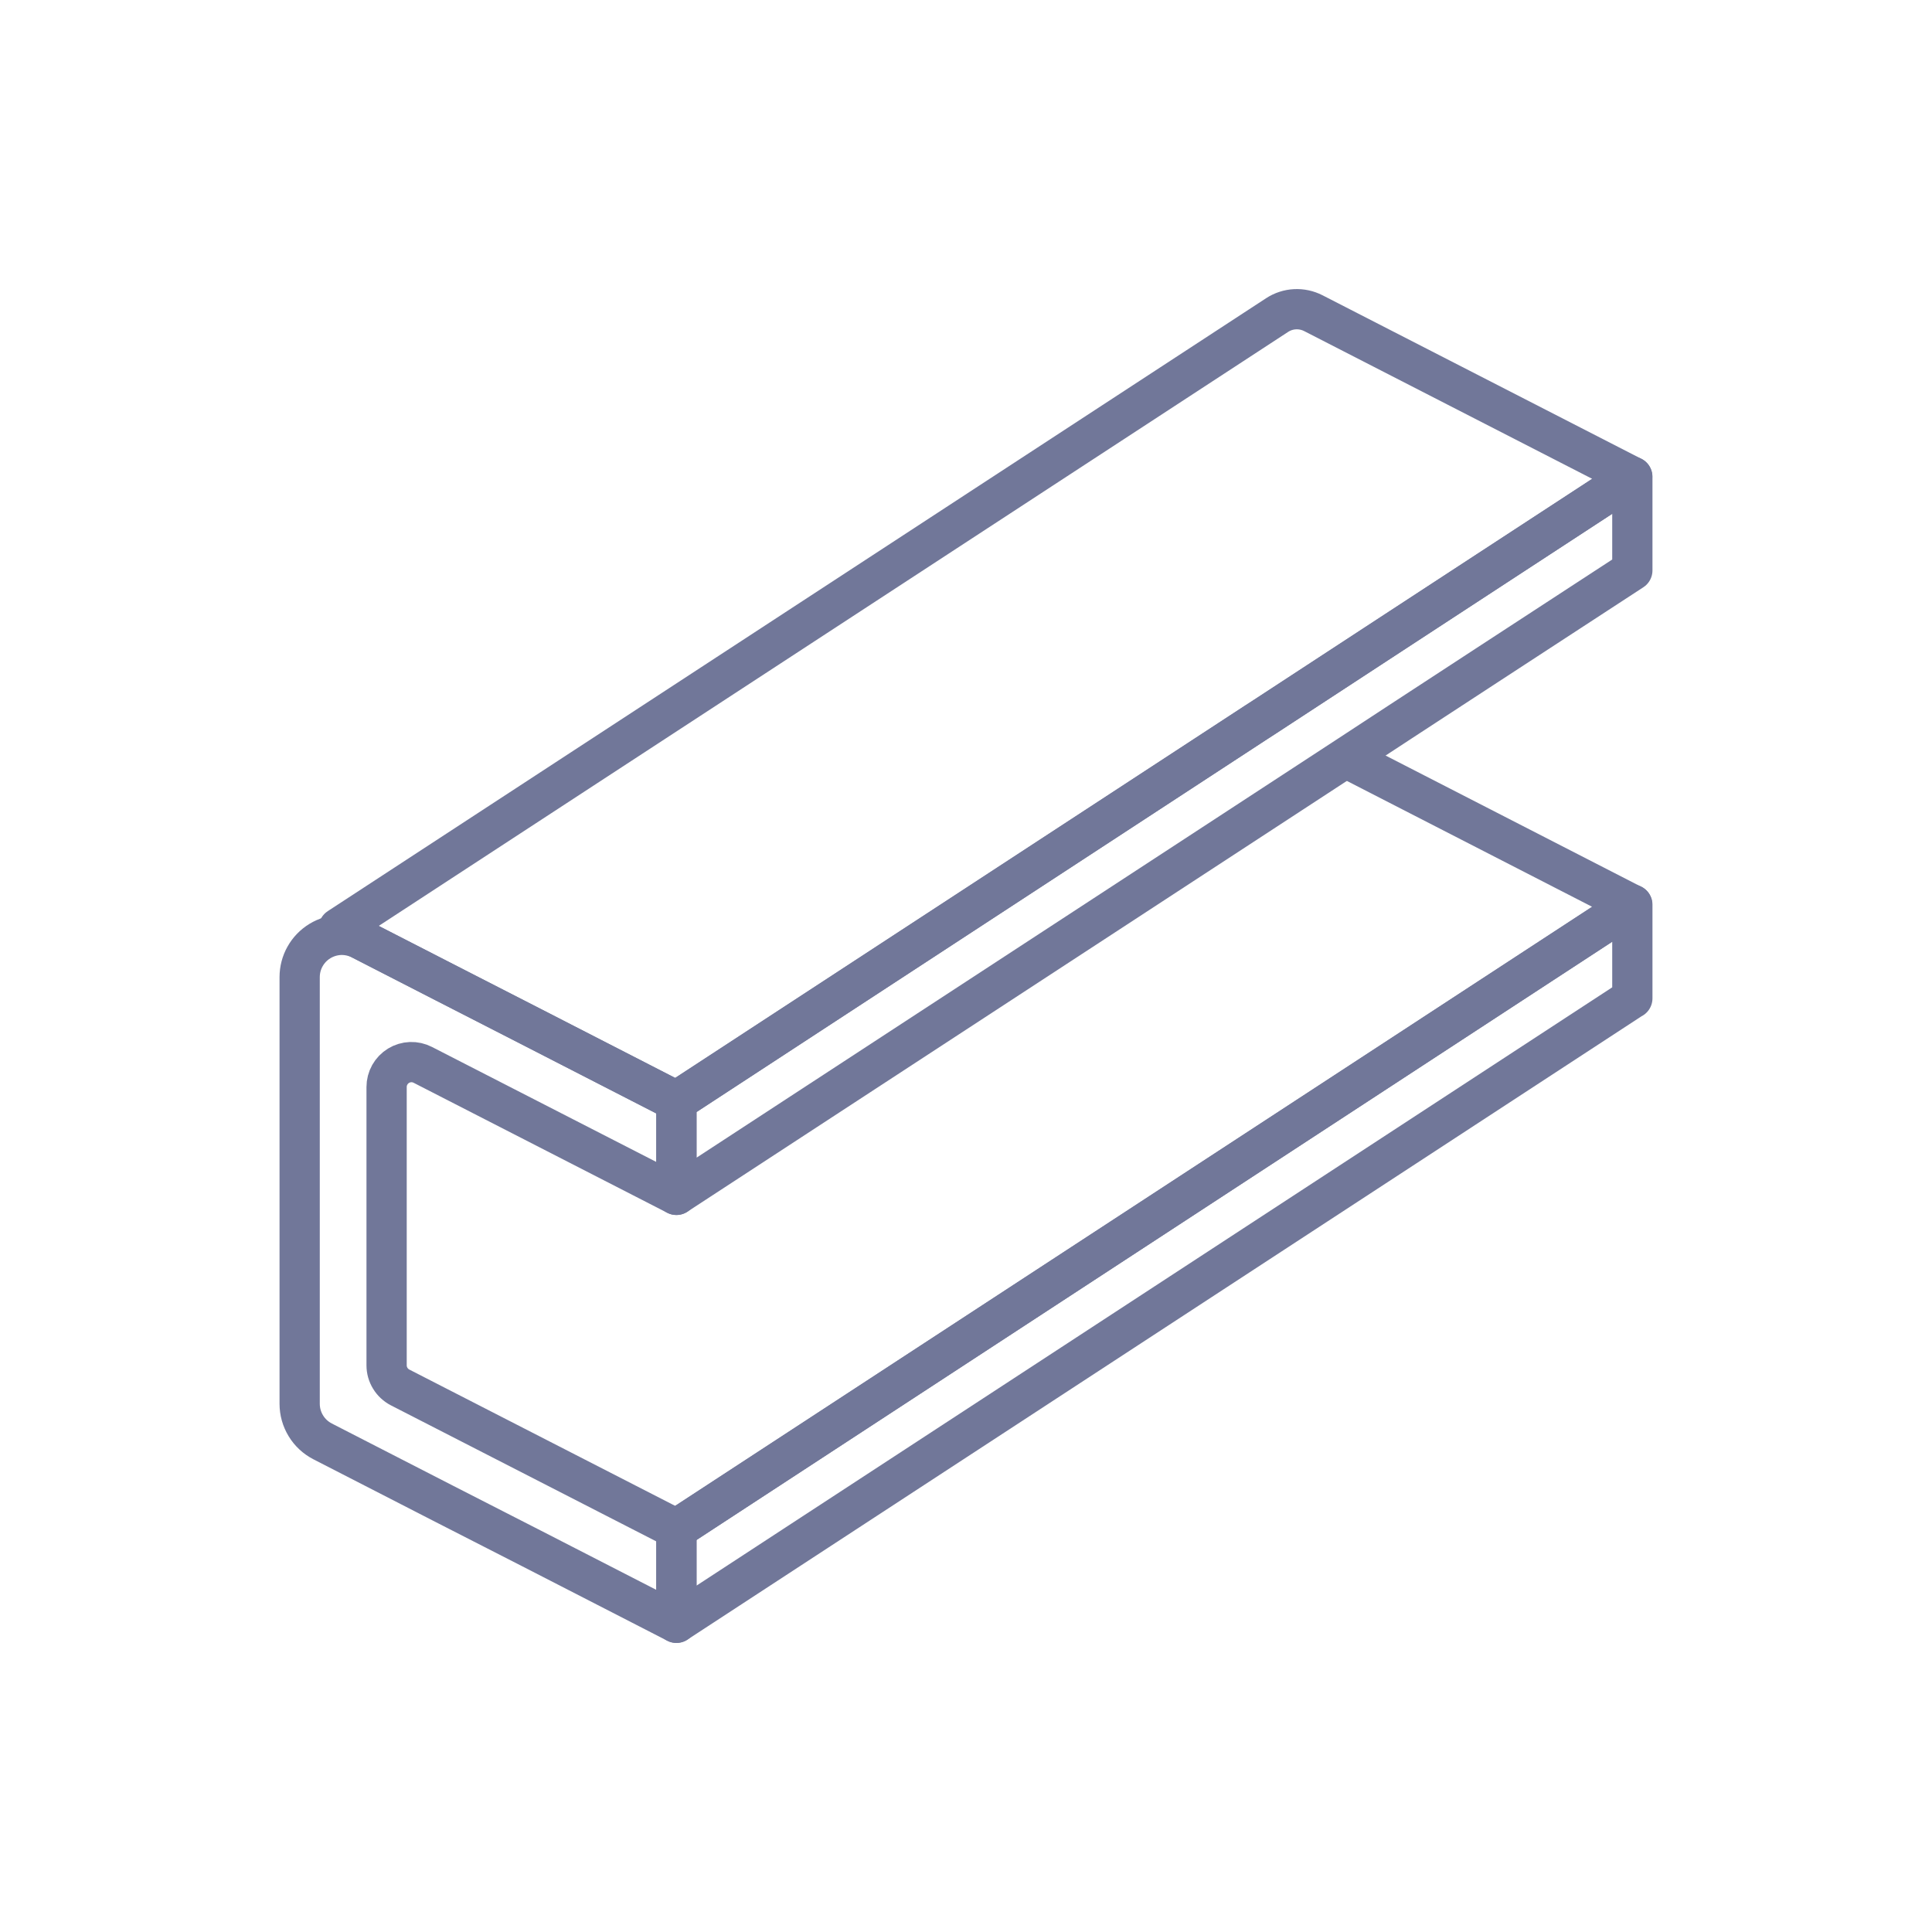 <svg width="48" height="48" viewBox="0 0 48 48" fill="none" xmlns="http://www.w3.org/2000/svg">
<path d="M9.605 27.006V33.921C9.605 34.035 9.636 34.146 9.696 34.243C9.755 34.34 9.84 34.419 9.941 34.471L16.805 37.99V40.318L13.205 38.47L11.045 37.366L8.015 35.811C7.843 35.722 7.699 35.589 7.599 35.424C7.498 35.259 7.445 35.07 7.445 34.877V24.276C7.445 24.096 7.491 23.919 7.579 23.763C7.667 23.606 7.794 23.474 7.947 23.381C8.101 23.287 8.276 23.234 8.455 23.227C8.635 23.221 8.813 23.261 8.973 23.343L11.045 24.406L13.205 25.51L16.805 27.358V29.686L10.504 26.456C10.41 26.408 10.305 26.384 10.2 26.388C10.094 26.392 9.991 26.423 9.901 26.478C9.81 26.534 9.736 26.611 9.684 26.703C9.632 26.796 9.605 26.9 9.605 27.006V27.006Z" stroke="#717799" stroke-linejoin="round"/>
<path d="M33.432 18.824L40.55 22.477L38.559 23.777L16.805 37.99" stroke="#717799" stroke-linejoin="round"/>
<path d="M40.555 22.476V24.804H40.55L16.805 40.318V37.99L38.559 23.777L40.55 22.476H40.555Z" stroke="#717799" stroke-linejoin="round"/>
<path d="M40.551 11.844L16.805 27.358L8.416 23.056L31.729 7.828C31.862 7.741 32.015 7.691 32.174 7.683C32.332 7.675 32.489 7.709 32.63 7.781L40.551 11.844Z" stroke="#717799" stroke-linejoin="round"/>
<path d="M40.555 11.845V14.172L36.955 16.52L34.795 17.931L33.432 18.824L31.435 20.129L16.805 29.686V27.358L31.195 17.955L31.435 17.801L34.795 15.603L36.955 14.192L38.559 13.145L40.55 11.845H40.555Z" stroke="#717799" stroke-linejoin="round"/>
</svg>
